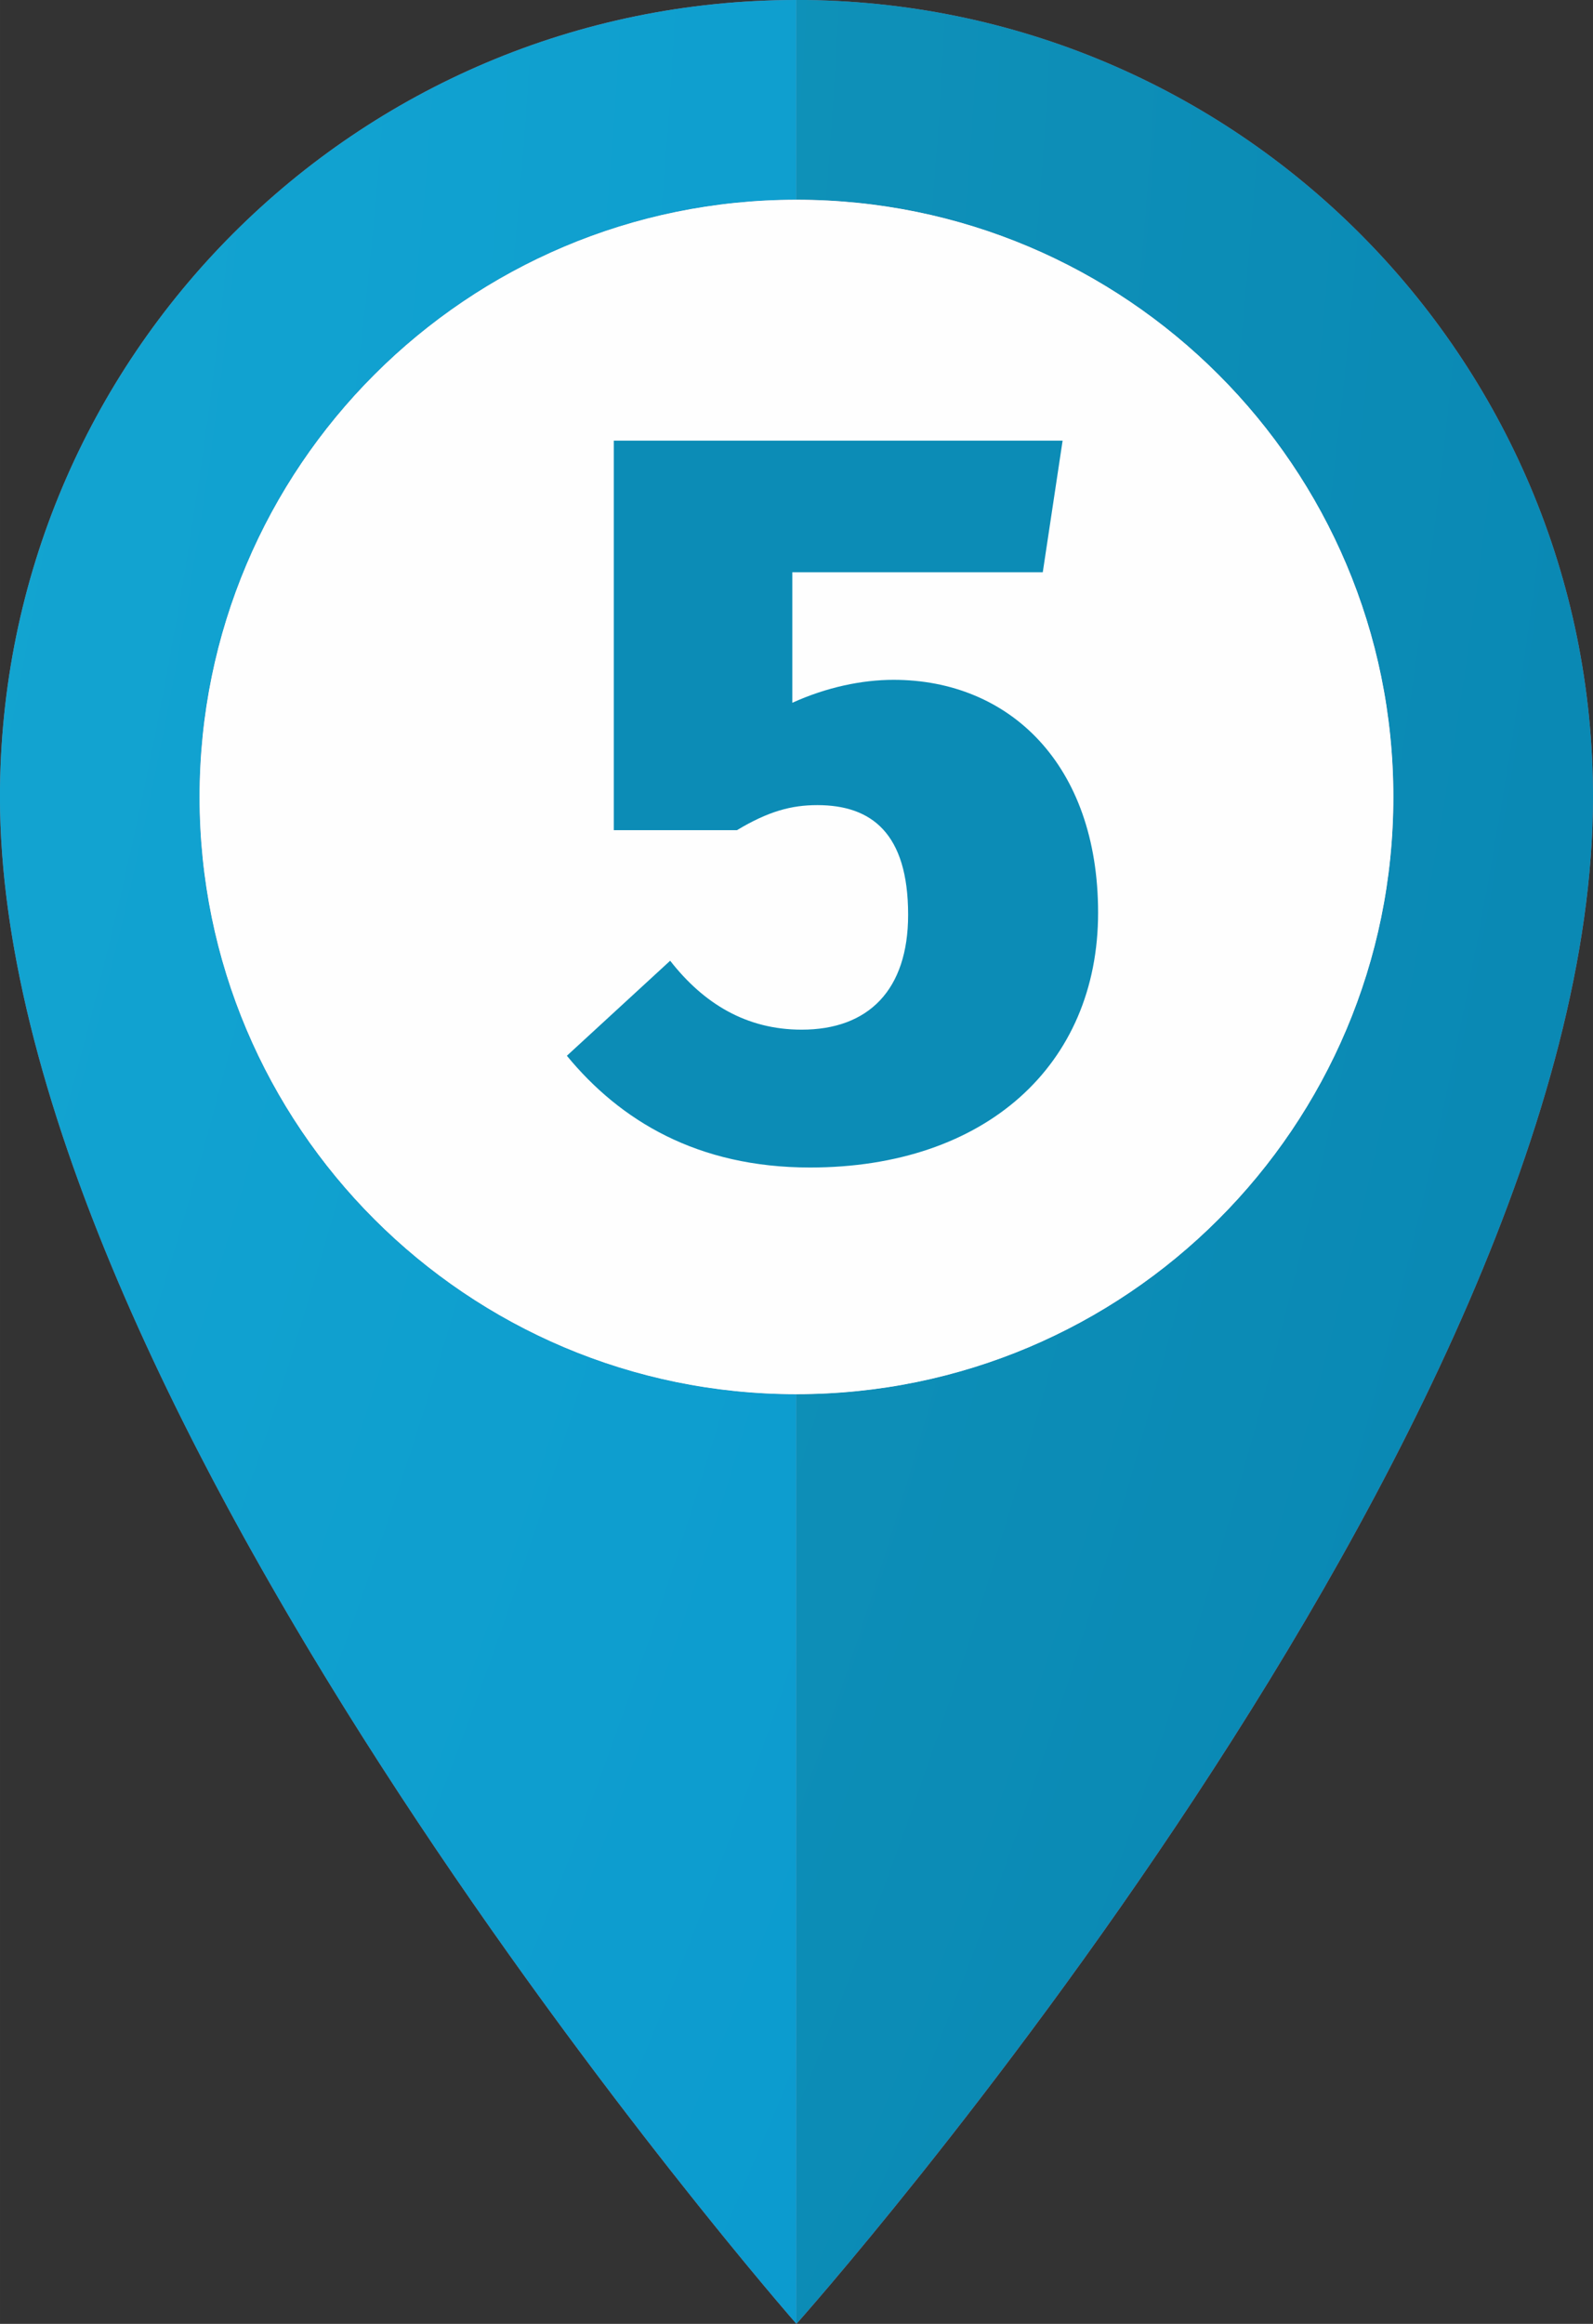 <?xml version="1.0" encoding="UTF-8"?> <!-- Creator: CorelDRAW 2018 (64-Bit) --> <svg xmlns="http://www.w3.org/2000/svg" xmlns:xlink="http://www.w3.org/1999/xlink" xml:space="preserve" width="26.701mm" height="38.928mm" style="shape-rendering:geometricPrecision; text-rendering:geometricPrecision; image-rendering:optimizeQuality; fill-rule:evenodd; clip-rule:evenodd" viewBox="0 0 3389.4 4941.5"><rect x="0" y="0" width="3389.4" height="4941.5" fill="#333333" stroke="none"/> <defs> <style type="text/css"> <![CDATA[ .fil1 {fill:#FEFEFE;fill-rule:nonzero} .fil0 {fill:#AE748D;fill-rule:nonzero} .fil6 {fill:#0C8CB6;fill-rule:nonzero} .fil5 {fill:url(#id0)} .fil2 {fill:url(#id1)} .fil4 {fill:url(#id2)} .fil3 {fill:url(#id3)} ]]> </style> <radialGradient id="id0" gradientUnits="userSpaceOnUse" gradientTransform="matrix(31.478 -0 -0 -31.478 321656 -18666)" cx="-10553.8" cy="-574.7" r="569.1" fx="-10553.8" fy="-574.7"> <stop offset="0" style="stop-opacity:1; stop-color:#FEFEFE"></stop> <stop offset="1" style="stop-opacity:1; stop-color:#FEFEFE"></stop> </radialGradient> <radialGradient id="id1" gradientUnits="userSpaceOnUse" gradientTransform="matrix(7.359 -0 -0 -7.359 67031 -4957)" cx="-10541" cy="-593" r="2434.1" fx="-10541" fy="-593"> <stop offset="0" style="stop-opacity:1; stop-color:#2EC7D6"></stop> <stop offset="1" style="stop-opacity:1; stop-color:#008CCC"></stop> </radialGradient> <radialGradient id="id2" gradientUnits="userSpaceOnUse" gradientTransform="matrix(14.318 -0 -0 -14.318 140468 -8666)" xlink:href="#id0" cx="-10547.5" cy="-565.7" r="1251.1" fx="-10547.5" fy="-565.7"> </radialGradient> <radialGradient id="id3" gradientUnits="userSpaceOnUse" gradientTransform="matrix(7.359 -0 -0 -7.359 67140 -4957)" cx="-10558.3" cy="-593" r="2434.1" fx="-10558.3" fy="-593"> <stop offset="0" style="stop-opacity:1; stop-color:#2EC7D6"></stop> <stop offset="1" style="stop-opacity:1; stop-color:#0078AB"></stop> </radialGradient> </defs> <g id="Слой_x0020_1">  <g id="_2476659053760"> <path class="fil0" d="M3389.4 1694.7c0,1346.2 -1694.8,3246.8 -1694.8,3246.8 0,0 -1694.6,-1932.3 -1694.6,-3246.8 0,-935.9 758.8,-1694.7 1694.6,-1694.7 936,0 1694.8,758.8 1694.8,1694.7z"></path> <path class="fil1" d="M2964.6 1694.7c0,701.4 -568.6,1269.9 -1270,1269.9 -701.3,0 -1269.9,-568.5 -1269.9,-1269.9 0,-701.4 568.6,-1269.9 1269.9,-1269.9 701.4,0 1270,568.5 1270,1269.9z"></path> <path class="fil2" d="M1694.6 4941.5c0,0 -279.9,-319.2 -612.2,-786.3 -51.5,-72.4 -104.3,-148.4 -157.5,-227.3 -49.5,-73.5 -99.3,-149.3 -148.9,-227.3 -398.6,-627.5 -776.1,-1385.5 -776.1,-2005.9 0,-935.9 758.8,-1694.7 1694.6,-1694.7 936,0 1694.8,758.8 1694.8,1694.7l0 0c0,-935.9 -758.7,-1694.7 -1694.8,-1694.7l0 424.8c-701.3,0 -1269.9,568.5 -1269.9,1269.9 0,701.4 568.6,1269.9 1269.9,1269.9l0 1977z"></path> <path class="fil3" d="M1694.6 4941.5l0 -1977c701.4,0 1270,-568.5 1270,-1269.9 0,-701.4 -568.6,-1269.9 -1270,-1269.9l0 -424.8c936,0 1694.8,758.8 1694.8,1694.7 0,1346.2 -1694.8,3246.8 -1694.8,3246.8z"></path> <path class="fil4" d="M1694.6 2964.6l0 0c-701.3,0 -1269.9,-568.5 -1269.9,-1269.9 0,-701.4 568.6,-1269.9 1269.9,-1269.9l0 0c701.4,0 1270,568.5 1270,1269.9 0,701.4 -568.6,1269.9 -1270,1269.9zm-412.3 -1921.9l0 1155.3 749.1 0 0 -1155.3 -749.1 0z"></path> <polygon class="fil5" points="1282.4,2197.9 2031.5,2197.9 2031.5,1042.6 1282.4,1042.6 "></polygon> <path class="fil6" d="M2260.8 937l-954.8 0 0 828.3 262 0c66.6,-40 115.5,-53.3 171,-53.3 115.5,0 193.2,60 193.2,233.2 0,159.9 -84.4,244.3 -226.5,244.3 -117.7,0 -208.7,-55.5 -279.8,-146.6l-219.8 202.1c113.3,137.7 277.6,237.6 517.4,237.6 373,0 612.9,-217.6 612.9,-541.8 0,-315.3 -188.7,-495.2 -435.2,-495.2 -66.6,0 -142.1,15.5 -215.4,48.8l0 -277.6 532.9 0 42.2 -279.8z"></path> </g> </g> </svg> 